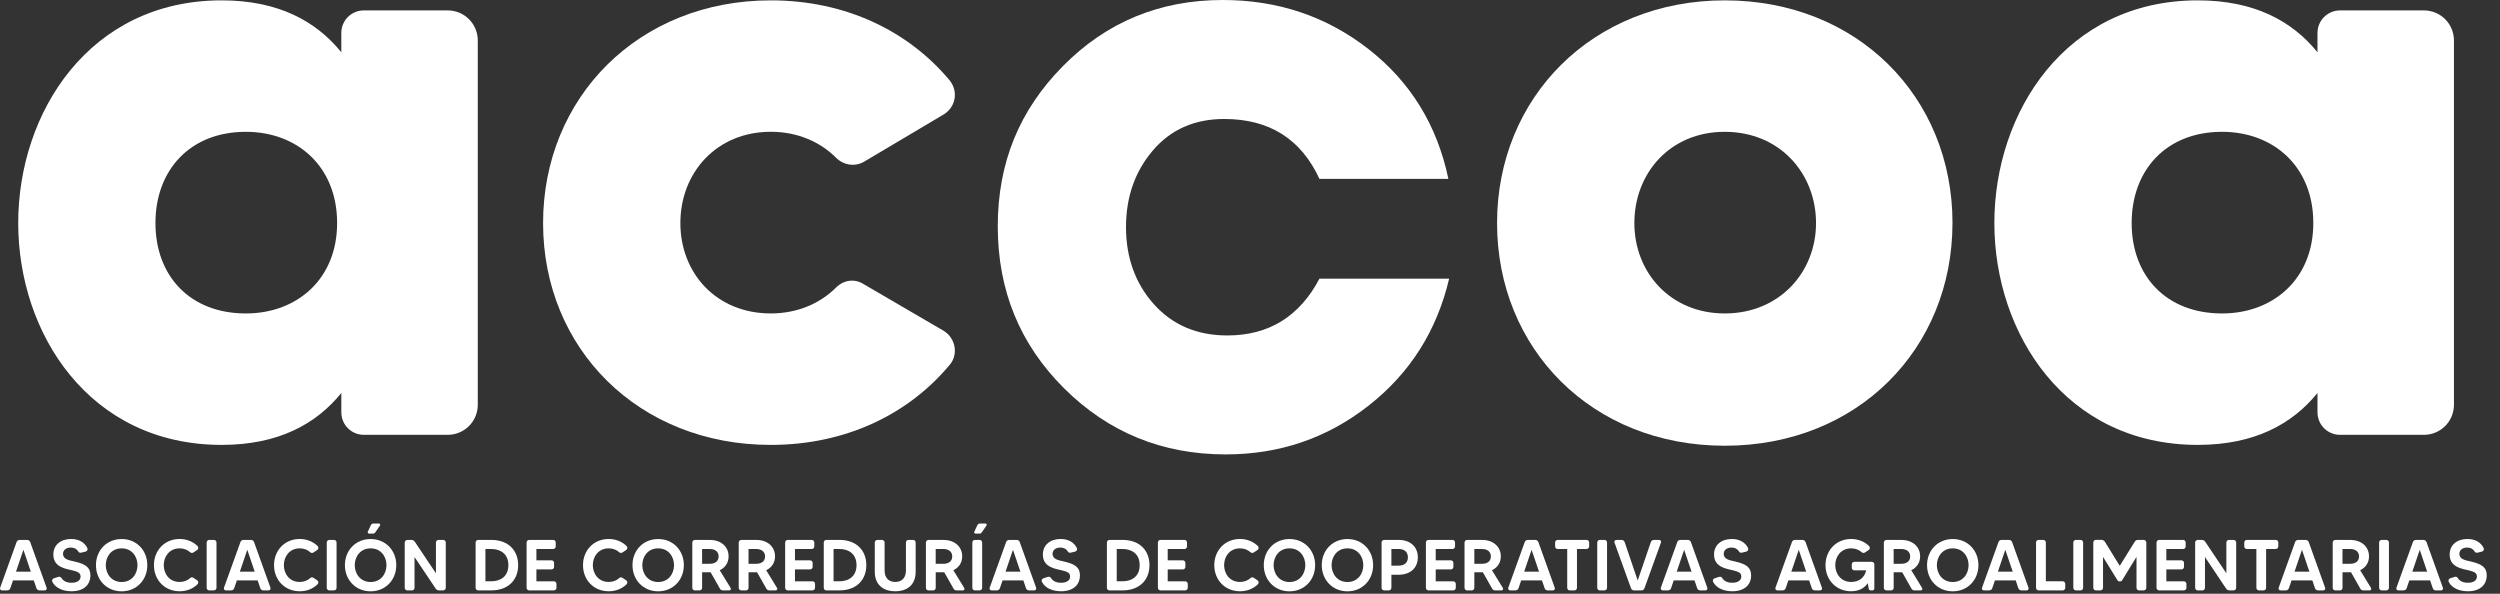 <svg width="160" height="38" viewBox="0 0 160 38" fill="none" xmlns="http://www.w3.org/2000/svg">
<rect x="0" y="0" width="160" height="38" fill="#333333" stroke="none"/>
<g clip-path="url(#clip0_2_131)">
<path d="M92.745 17.833C91.959 21.173 90.24 23.883 87.587 25.963C84.934 28.044 81.888 29.082 78.449 29.082C74.388 29.082 70.941 27.675 68.107 24.857C65.273 22.041 63.857 18.586 63.857 14.491C63.857 10.396 65.249 7.041 68.033 4.224C70.819 1.408 74.225 0 78.253 0C81.791 0 84.901 1.048 87.587 3.144C90.272 5.241 91.975 8.007 92.696 11.446H84.443C83.264 8.891 81.233 7.615 78.352 7.615C76.453 7.615 74.929 8.286 73.784 9.629C72.636 10.973 72.064 12.61 72.064 14.542C72.064 16.474 72.661 18.152 73.858 19.48C75.053 20.807 76.616 21.469 78.549 21.469C81.202 21.469 83.167 20.258 84.445 17.834H92.747L92.745 17.833Z" fill="white"/>
<path d="M23.291 0.666H28.649C29.72 0.666 30.578 1.523 30.578 2.595V25.901C30.578 26.972 29.72 27.829 28.649 27.829H23.291C22.486 27.829 21.845 27.187 21.845 26.382V25.151C20.238 27.134 17.826 28.473 14.184 28.473C5.719 28.473 1.166 21.347 1.166 14.275C1.166 7.203 5.717 0.023 14.183 0.023C17.826 0.023 20.236 1.362 21.844 3.345V2.112C21.844 1.307 22.486 0.666 23.289 0.666H23.291ZM21.576 14.275C21.576 10.632 19.005 8.436 15.736 8.436C12.147 8.436 9.949 10.9 9.949 14.275C9.949 17.65 12.147 20.061 15.736 20.061C19.005 20.061 21.576 17.866 21.576 14.275Z" fill="white"/>
<path d="M53.509 18.401C53.991 17.92 54.688 17.811 55.277 18.187L60.42 21.187C61.17 21.669 61.332 22.688 60.796 23.331C58.172 26.491 54.152 28.474 49.33 28.474C40.865 28.474 34.757 22.312 34.757 14.277C34.757 6.241 40.865 0.023 49.33 0.023C54.152 0.023 58.17 2.006 60.796 5.167C61.332 5.862 61.172 6.827 60.42 7.31L55.277 10.363C54.688 10.684 53.991 10.577 53.509 10.096C52.49 9.079 51.045 8.434 49.33 8.434C45.848 8.434 43.544 11.059 43.544 14.273C43.544 17.488 45.847 20.06 49.33 20.06C51.045 20.06 52.49 19.417 53.509 18.4V18.401Z" fill="white"/>
<path d="M124.958 14.275C124.958 22.312 118.905 28.527 110.385 28.527C101.865 28.527 95.812 22.312 95.812 14.275C95.812 6.238 101.921 0.023 110.387 0.023C118.852 0.023 124.96 6.185 124.96 14.275H124.958ZM116.226 14.275C116.226 11.115 113.921 8.436 110.385 8.436C106.849 8.436 104.599 11.115 104.599 14.275C104.599 17.435 106.902 20.061 110.385 20.061C113.869 20.061 116.226 17.437 116.226 14.275Z" fill="white"/>
<path d="M149.766 0.666H155.124C156.196 0.666 157.053 1.523 157.053 2.595V25.901C157.053 26.972 156.196 27.829 155.124 27.829H149.766C148.962 27.829 148.319 27.187 148.319 26.382V25.151C146.711 27.134 144.3 28.473 140.658 28.473C132.192 28.473 127.639 21.347 127.639 14.275C127.639 7.203 132.192 0.023 140.658 0.023C144.301 0.023 146.711 1.362 148.319 3.345V2.113C148.319 1.309 148.962 0.666 149.766 0.666ZM148.052 14.275C148.052 10.632 145.48 8.436 142.212 8.436C138.622 8.436 136.426 10.9 136.426 14.275C136.426 17.65 138.622 20.061 142.212 20.061C145.48 20.061 148.052 17.866 148.052 14.275Z" fill="white"/>
<path d="M2.333 37.647L2.161 37.144H0.833L0.661 37.647C0.633 37.729 0.556 37.785 0.467 37.785H0.127C0.04 37.785 -0.021 37.703 0.007 37.619L1.063 34.688C1.091 34.608 1.169 34.554 1.258 34.554H1.738C1.825 34.554 1.899 34.61 1.932 34.688L2.984 37.619C3.012 37.701 2.951 37.785 2.869 37.785H2.527C2.44 37.785 2.361 37.729 2.333 37.647ZM1.973 36.585L1.499 35.187L1.024 36.585H1.975H1.973Z" fill="white"/>
<path d="M5.786 36.844C5.786 37.352 5.43 37.841 4.581 37.841C4.051 37.841 3.566 37.652 3.353 37.241C3.307 37.149 3.353 37.038 3.45 37.01L3.741 36.918C3.815 36.895 3.892 36.923 3.93 36.987C4.023 37.144 4.217 37.297 4.576 37.297C4.9 37.297 5.158 37.172 5.158 36.892C5.158 36.574 4.794 36.55 4.281 36.42C3.63 36.259 3.414 35.935 3.414 35.487C3.414 34.877 3.881 34.495 4.555 34.495C5.022 34.495 5.404 34.697 5.589 35.072C5.635 35.164 5.58 35.275 5.478 35.303L5.188 35.372C5.119 35.39 5.045 35.358 5.008 35.293C4.934 35.159 4.778 35.044 4.524 35.044C4.27 35.044 4.034 35.182 4.034 35.446C4.034 35.805 4.445 35.861 4.745 35.931C5.511 36.105 5.788 36.328 5.788 36.844H5.786Z" fill="white"/>
<path d="M9.428 36.17C9.428 37.116 8.741 37.845 7.785 37.845C6.828 37.845 6.141 37.116 6.141 36.17C6.141 35.223 6.828 34.498 7.785 34.498C8.741 34.498 9.428 35.223 9.428 36.17ZM8.8 36.17C8.8 35.634 8.454 35.095 7.785 35.095C7.115 35.095 6.769 35.636 6.769 36.17C6.769 36.704 7.115 37.249 7.785 37.249C8.454 37.249 8.8 36.709 8.8 36.17Z" fill="white"/>
<path d="M12.17 36.996C12.226 36.94 12.308 36.936 12.373 36.977L12.617 37.139C12.704 37.195 12.714 37.319 12.64 37.393C12.353 37.675 11.957 37.841 11.495 37.841C10.536 37.841 9.852 37.116 9.852 36.17C9.852 35.223 10.534 34.495 11.495 34.495C11.957 34.495 12.354 34.666 12.64 34.946C12.714 35.021 12.704 35.144 12.617 35.2L12.373 35.362C12.308 35.403 12.224 35.395 12.17 35.344C12.003 35.192 11.777 35.095 11.495 35.095C10.826 35.095 10.48 35.636 10.48 36.17C10.48 36.704 10.826 37.245 11.495 37.245C11.777 37.245 12.003 37.147 12.17 36.996Z" fill="white"/>
<path d="M13.388 34.554H13.688C13.78 34.554 13.855 34.628 13.855 34.721V37.619C13.855 37.711 13.78 37.785 13.688 37.785H13.388C13.301 37.785 13.226 37.711 13.226 37.619V34.721C13.226 34.628 13.301 34.554 13.388 34.554Z" fill="white"/>
<path d="M16.66 37.647L16.489 37.144H15.16L14.989 37.647C14.961 37.729 14.883 37.785 14.794 37.785H14.453C14.366 37.785 14.305 37.703 14.333 37.619L15.389 34.688C15.417 34.608 15.495 34.554 15.584 34.554H16.064C16.151 34.554 16.225 34.61 16.258 34.688L17.31 37.619C17.338 37.701 17.277 37.785 17.195 37.785H16.853C16.766 37.785 16.687 37.729 16.659 37.647H16.66ZM16.301 36.585L15.826 35.187L15.351 36.585H16.303H16.301Z" fill="white"/>
<path d="M19.855 36.996C19.911 36.94 19.994 36.936 20.058 36.977L20.302 37.139C20.39 37.195 20.399 37.319 20.325 37.393C20.038 37.675 19.643 37.841 19.181 37.841C18.222 37.841 17.538 37.116 17.538 36.17C17.538 35.223 18.22 34.495 19.181 34.495C19.643 34.495 20.04 34.666 20.325 34.946C20.399 35.021 20.39 35.144 20.302 35.2L20.058 35.362C19.994 35.403 19.91 35.395 19.855 35.344C19.689 35.192 19.463 35.095 19.181 35.095C18.512 35.095 18.166 35.636 18.166 36.17C18.166 36.704 18.512 37.245 19.181 37.245C19.463 37.245 19.689 37.147 19.855 36.996Z" fill="white"/>
<path d="M21.074 34.554H21.374C21.466 34.554 21.54 34.628 21.54 34.721V37.619C21.54 37.711 21.466 37.785 21.374 37.785H21.074C20.986 37.785 20.912 37.711 20.912 37.619V34.721C20.912 34.628 20.986 34.554 21.074 34.554Z" fill="white"/>
<path d="M25.362 36.17C25.362 37.116 24.674 37.845 23.718 37.845C22.762 37.845 22.074 37.116 22.074 36.17C22.074 35.223 22.762 34.498 23.718 34.498C24.674 34.498 25.362 35.223 25.362 36.17ZM24.735 36.17C24.735 35.634 24.389 35.095 23.72 35.095C23.05 35.095 22.704 35.636 22.704 36.17C22.704 36.704 23.05 37.249 23.72 37.249C24.389 37.249 24.735 36.709 24.735 36.17ZM24.25 33.506C24.32 33.506 24.356 33.58 24.32 33.634L24.01 34.083C23.977 34.124 23.927 34.152 23.876 34.152H23.617C23.558 34.152 23.515 34.087 23.538 34.036L23.741 33.598C23.769 33.542 23.828 33.506 23.893 33.506H24.249H24.25Z" fill="white"/>
<path d="M28.067 34.554H28.362C28.454 34.554 28.529 34.628 28.529 34.721V37.619C28.529 37.711 28.454 37.785 28.362 37.785H28.095C28.012 37.785 27.933 37.744 27.887 37.675L26.53 35.649V37.62C26.53 37.713 26.456 37.787 26.364 37.787H26.069C25.977 37.787 25.902 37.713 25.902 37.62V34.722C25.902 34.63 25.977 34.556 26.069 34.556H26.341C26.42 34.556 26.497 34.597 26.544 34.666L27.9 36.692V34.721C27.9 34.628 27.975 34.554 28.067 34.554Z" fill="white"/>
<path d="M33.163 36.17C33.163 37.121 32.521 37.785 31.442 37.785H30.601C30.513 37.785 30.439 37.711 30.439 37.619V34.721C30.439 34.628 30.513 34.554 30.601 34.554H31.442C32.521 34.554 33.163 35.218 33.163 36.17ZM32.536 36.17C32.536 35.449 32.033 35.136 31.442 35.136H31.067V37.203H31.442C32.032 37.203 32.536 36.89 32.536 36.17Z" fill="white"/>
<path d="M35.448 37.203C35.54 37.203 35.614 37.278 35.614 37.37V37.619C35.614 37.711 35.54 37.785 35.448 37.785H33.868C33.776 37.785 33.702 37.711 33.702 37.619V34.721C33.702 34.628 33.776 34.554 33.868 34.554H35.405C35.492 34.554 35.566 34.628 35.566 34.721V34.969C35.566 35.062 35.492 35.136 35.405 35.136H34.33V35.861H35.299C35.387 35.861 35.461 35.935 35.461 36.028V36.282C35.461 36.369 35.387 36.443 35.299 36.443H34.33V37.205H35.448V37.203Z" fill="white"/>
<path d="M39.63 36.996C39.686 36.94 39.769 36.936 39.833 36.977L40.077 37.139C40.164 37.195 40.174 37.319 40.1 37.393C39.813 37.675 39.417 37.841 38.956 37.841C37.996 37.841 37.312 37.116 37.312 36.17C37.312 35.223 37.995 34.495 38.956 34.495C39.417 34.495 39.815 34.666 40.1 34.946C40.174 35.021 40.164 35.144 40.077 35.2L39.833 35.362C39.769 35.403 39.684 35.395 39.63 35.344C39.464 35.192 39.238 35.095 38.956 35.095C38.286 35.095 37.94 35.636 37.94 36.17C37.94 36.704 38.286 37.245 38.956 37.245C39.238 37.245 39.464 37.147 39.63 36.996Z" fill="white"/>
<path d="M43.766 36.17C43.766 37.116 43.079 37.845 42.123 37.845C41.166 37.845 40.479 37.116 40.479 36.17C40.479 35.223 41.166 34.498 42.123 34.498C43.079 34.498 43.766 35.223 43.766 36.17ZM43.138 36.17C43.138 35.634 42.792 35.095 42.123 35.095C41.453 35.095 41.107 35.636 41.107 36.17C41.107 36.704 41.453 37.249 42.123 37.249C42.792 37.249 43.138 36.709 43.138 36.17Z" fill="white"/>
<path d="M46.669 37.785H46.259C46.185 37.785 46.115 37.744 46.079 37.68L45.479 36.623H44.935V37.62C44.935 37.713 44.861 37.787 44.769 37.787H44.474C44.381 37.787 44.307 37.713 44.307 37.62V34.722C44.307 34.63 44.381 34.556 44.474 34.556H45.43C46.155 34.556 46.63 34.994 46.63 35.608C46.63 36.018 46.412 36.328 46.063 36.494L46.76 37.63C46.801 37.7 46.755 37.787 46.673 37.787L46.669 37.785ZM44.934 36.082H45.428C45.746 36.082 45.992 35.934 45.992 35.608C45.992 35.317 45.774 35.136 45.428 35.136H44.934V36.082Z" fill="white"/>
<path d="M49.642 37.785H49.231C49.157 37.785 49.088 37.744 49.052 37.68L48.452 36.623H47.907V37.62C47.907 37.713 47.833 37.787 47.741 37.787H47.446C47.353 37.787 47.279 37.713 47.279 37.62V34.722C47.279 34.63 47.353 34.556 47.446 34.556H48.402C49.127 34.556 49.602 34.994 49.602 35.608C49.602 36.018 49.385 36.328 49.035 36.494L49.732 37.63C49.774 37.7 49.727 37.787 49.645 37.787L49.642 37.785ZM47.906 36.082H48.4C48.719 36.082 48.964 35.934 48.964 35.608C48.964 35.317 48.747 35.136 48.4 35.136H47.906V36.082Z" fill="white"/>
<path d="M51.996 37.203C52.088 37.203 52.162 37.278 52.162 37.37V37.619C52.162 37.711 52.088 37.785 51.996 37.785H50.417C50.324 37.785 50.25 37.711 50.25 37.619V34.721C50.25 34.628 50.324 34.554 50.417 34.554H51.953C52.04 34.554 52.115 34.628 52.115 34.721V34.969C52.115 35.062 52.04 35.136 51.953 35.136H50.878V35.861H51.848C51.935 35.861 52.009 35.935 52.009 36.028V36.282C52.009 36.369 51.935 36.443 51.848 36.443H50.878V37.205H51.996V37.203Z" fill="white"/>
<path d="M55.445 36.17C55.445 37.121 54.803 37.785 53.724 37.785H52.883C52.795 37.785 52.721 37.711 52.721 37.619V34.721C52.721 34.628 52.795 34.554 52.883 34.554H53.724C54.803 34.554 55.445 35.218 55.445 36.17ZM54.817 36.17C54.817 35.449 54.314 35.136 53.722 35.136H53.348V37.203H53.722C54.312 37.203 54.817 36.89 54.817 36.17Z" fill="white"/>
<path d="M58.44 34.554C58.528 34.554 58.602 34.628 58.602 34.721V36.595C58.602 37.357 58.14 37.841 57.296 37.841C56.452 37.841 55.986 37.357 55.986 36.595V34.721C55.986 34.628 56.06 34.554 56.152 34.554H56.447C56.539 34.554 56.614 34.628 56.614 34.721V36.511C56.614 37.047 56.942 37.245 57.296 37.245C57.651 37.245 57.979 37.047 57.979 36.511V34.721C57.979 34.628 58.053 34.554 58.14 34.554H58.44Z" fill="white"/>
<path d="M61.62 37.785H61.21C61.136 37.785 61.066 37.744 61.03 37.68L60.43 36.623H59.886V37.62C59.886 37.713 59.812 37.787 59.719 37.787H59.424C59.332 37.787 59.258 37.713 59.258 37.62V34.722C59.258 34.63 59.332 34.556 59.424 34.556H60.381C61.106 34.556 61.581 34.994 61.581 35.608C61.581 36.018 61.363 36.328 61.014 36.494L61.711 37.63C61.752 37.7 61.706 37.787 61.624 37.787L61.62 37.785ZM59.884 36.082H60.379C60.697 36.082 60.943 35.934 60.943 35.608C60.943 35.317 60.725 35.136 60.379 35.136H59.884V36.082Z" fill="white"/>
<path d="M62.392 34.554H62.692C62.784 34.554 62.858 34.628 62.858 34.721V37.619C62.858 37.711 62.784 37.785 62.692 37.785H62.392C62.304 37.785 62.23 37.711 62.23 37.619V34.721C62.23 34.628 62.304 34.554 62.392 34.554ZM63.066 33.506C63.135 33.506 63.172 33.58 63.135 33.634L62.825 34.083C62.792 34.124 62.743 34.152 62.692 34.152H62.433C62.374 34.152 62.331 34.087 62.354 34.036L62.557 33.598C62.585 33.542 62.644 33.506 62.708 33.506H63.065H63.066Z" fill="white"/>
<path d="M65.664 37.647L65.493 37.144H64.164L63.993 37.647C63.965 37.729 63.887 37.785 63.798 37.785H63.457C63.369 37.785 63.308 37.703 63.337 37.619L64.393 34.688C64.421 34.608 64.499 34.554 64.588 34.554H65.067C65.155 34.554 65.229 34.61 65.262 34.688L66.314 37.619C66.342 37.701 66.281 37.785 66.198 37.785H65.857C65.77 37.785 65.691 37.729 65.663 37.647H65.664ZM65.305 36.585L64.83 35.187L64.355 36.585H65.306H65.305Z" fill="white"/>
<path d="M69.116 36.844C69.116 37.352 68.76 37.841 67.911 37.841C67.38 37.841 66.896 37.652 66.683 37.241C66.637 37.149 66.683 37.038 66.78 37.01L67.07 36.918C67.145 36.895 67.222 36.923 67.26 36.987C67.352 37.144 67.547 37.297 67.906 37.297C68.229 37.297 68.488 37.172 68.488 36.892C68.488 36.574 68.124 36.55 67.611 36.42C66.96 36.259 66.744 35.935 66.744 35.487C66.744 34.877 67.211 34.495 67.885 34.495C68.351 34.495 68.734 34.697 68.918 35.072C68.965 35.164 68.909 35.275 68.808 35.303L68.518 35.372C68.449 35.39 68.374 35.358 68.338 35.293C68.264 35.159 68.107 35.044 67.853 35.044C67.6 35.044 67.364 35.182 67.364 35.446C67.364 35.805 67.774 35.861 68.074 35.931C68.841 36.105 69.118 36.328 69.118 36.844H69.116Z" fill="white"/>
<path d="M73.566 36.17C73.566 37.121 72.925 37.785 71.845 37.785H71.004C70.917 37.785 70.842 37.711 70.842 37.619V34.721C70.842 34.628 70.917 34.554 71.004 34.554H71.845C72.925 34.554 73.566 35.218 73.566 36.17ZM72.939 36.17C72.939 35.449 72.437 35.136 71.845 35.136H71.471V37.203H71.845C72.435 37.203 72.939 36.89 72.939 36.17Z" fill="white"/>
<path d="M75.851 37.203C75.943 37.203 76.017 37.278 76.017 37.37V37.619C76.017 37.711 75.943 37.785 75.851 37.785H74.271C74.179 37.785 74.105 37.711 74.105 37.619V34.721C74.105 34.628 74.179 34.554 74.271 34.554H75.808C75.895 34.554 75.969 34.628 75.969 34.721V34.969C75.969 35.062 75.895 35.136 75.808 35.136H74.733V35.861H75.702C75.79 35.861 75.864 35.935 75.864 36.028V36.282C75.864 36.369 75.79 36.443 75.702 36.443H74.733V37.205H75.851V37.203Z" fill="white"/>
<path d="M80.033 36.996C80.089 36.94 80.172 36.936 80.236 36.977L80.48 37.139C80.567 37.195 80.577 37.319 80.503 37.393C80.216 37.675 79.82 37.841 79.357 37.841C78.398 37.841 77.714 37.116 77.714 36.17C77.714 35.223 78.396 34.495 79.357 34.495C79.819 34.495 80.216 34.666 80.503 34.946C80.577 35.021 80.567 35.144 80.48 35.2L80.236 35.362C80.172 35.403 80.088 35.395 80.033 35.344C79.867 35.192 79.641 35.095 79.359 35.095C78.69 35.095 78.343 35.636 78.343 36.17C78.343 36.704 78.69 37.245 79.359 37.245C79.641 37.245 79.867 37.147 80.033 36.996Z" fill="white"/>
<path d="M84.169 36.17C84.169 37.116 83.482 37.845 82.526 37.845C81.57 37.845 80.882 37.116 80.882 36.17C80.882 35.223 81.57 34.498 82.526 34.498C83.482 34.498 84.169 35.223 84.169 36.17ZM83.541 36.17C83.541 35.634 83.195 35.095 82.526 35.095C81.856 35.095 81.51 35.636 81.51 36.17C81.51 36.704 81.856 37.249 82.526 37.249C83.195 37.249 83.541 36.709 83.541 36.17Z" fill="white"/>
<path d="M87.88 36.17C87.88 37.116 87.193 37.845 86.237 37.845C85.281 37.845 84.593 37.116 84.593 36.17C84.593 35.223 85.281 34.498 86.237 34.498C87.193 34.498 87.88 35.223 87.88 36.17ZM87.252 36.17C87.252 35.634 86.906 35.095 86.237 35.095C85.567 35.095 85.221 35.636 85.221 36.17C85.221 36.704 85.567 37.249 86.237 37.249C86.906 37.249 87.252 36.709 87.252 36.17Z" fill="white"/>
<path d="M90.742 35.67C90.742 36.339 90.271 36.783 89.506 36.783H89.049V37.619C89.049 37.711 88.975 37.785 88.883 37.785H88.588C88.495 37.785 88.421 37.711 88.421 37.619V34.721C88.421 34.628 88.495 34.554 88.588 34.554H89.506C90.272 34.554 90.742 35.002 90.742 35.672V35.67ZM90.106 35.67C90.106 35.329 89.885 35.134 89.506 35.134H89.049V36.201H89.506C89.883 36.201 90.106 36.006 90.106 35.67Z" fill="white"/>
<path d="M93.004 37.203C93.097 37.203 93.171 37.278 93.171 37.37V37.619C93.171 37.711 93.097 37.785 93.004 37.785H91.425C91.332 37.785 91.258 37.711 91.258 37.619V34.721C91.258 34.628 91.332 34.554 91.425 34.554H92.961C93.049 34.554 93.123 34.628 93.123 34.721V34.969C93.123 35.062 93.049 35.136 92.961 35.136H91.886V35.861H92.856C92.943 35.861 93.017 35.935 93.017 36.028V36.282C93.017 36.369 92.943 36.443 92.856 36.443H91.886V37.205H93.004V37.203Z" fill="white"/>
<path d="M96.092 37.785H95.681C95.607 37.785 95.538 37.744 95.502 37.68L94.902 36.623H94.358V37.62C94.358 37.713 94.283 37.787 94.191 37.787H93.896C93.804 37.787 93.73 37.713 93.73 37.62V34.722C93.73 34.63 93.804 34.556 93.896 34.556H94.852C95.576 34.556 96.052 34.994 96.052 35.608C96.052 36.018 95.835 36.328 95.485 36.494L96.183 37.63C96.224 37.7 96.178 37.787 96.095 37.787L96.092 37.785ZM94.358 36.082H94.852C95.17 36.082 95.416 35.934 95.416 35.608C95.416 35.317 95.198 35.136 94.852 35.136H94.358V36.082Z" fill="white"/>
<path d="M98.857 37.647L98.685 37.144H97.356L97.185 37.647C97.157 37.729 97.079 37.785 96.99 37.785H96.649C96.562 37.785 96.502 37.703 96.529 37.619L97.585 34.688C97.614 34.608 97.691 34.554 97.78 34.554H98.26C98.347 34.554 98.421 34.61 98.454 34.688L99.506 37.619C99.534 37.701 99.473 37.785 99.391 37.785H99.049C98.962 37.785 98.883 37.729 98.855 37.647H98.857ZM98.497 36.585L98.022 35.187L97.548 36.585H98.499H98.497Z" fill="white"/>
<path d="M101.705 34.721V34.969C101.705 35.062 101.631 35.136 101.539 35.136H100.926V37.619C100.926 37.711 100.856 37.785 100.764 37.785H100.464C100.377 37.785 100.302 37.711 100.302 37.619V35.136H99.689C99.602 35.136 99.528 35.062 99.528 34.969V34.721C99.528 34.628 99.602 34.554 99.689 34.554H101.54C101.633 34.554 101.707 34.628 101.707 34.721H101.705Z" fill="white"/>
<path d="M102.385 34.554H102.685C102.777 34.554 102.851 34.628 102.851 34.721V37.619C102.851 37.711 102.777 37.785 102.685 37.785H102.385C102.297 37.785 102.223 37.711 102.223 37.619V34.721C102.223 34.628 102.297 34.554 102.385 34.554Z" fill="white"/>
<path d="M105.847 34.554H106.188C106.27 34.554 106.331 34.636 106.303 34.721L105.246 37.647C105.218 37.729 105.141 37.785 105.052 37.785H104.577C104.49 37.785 104.411 37.729 104.383 37.647L103.326 34.721C103.298 34.638 103.359 34.554 103.441 34.554H103.783C103.87 34.554 103.949 34.61 103.977 34.693L104.813 37.152L105.654 34.693C105.682 34.61 105.759 34.554 105.848 34.554H105.847Z" fill="white"/>
<path d="M108.619 37.647L108.448 37.144H107.119L106.948 37.647C106.92 37.729 106.842 37.785 106.753 37.785H106.412C106.325 37.785 106.264 37.703 106.292 37.619L107.348 34.688C107.376 34.608 107.454 34.554 107.543 34.554H108.023C108.11 34.554 108.184 34.61 108.217 34.688L109.269 37.619C109.297 37.701 109.236 37.785 109.154 37.785H108.812C108.725 37.785 108.646 37.729 108.618 37.647H108.619ZM108.26 36.585L107.785 35.187L107.31 36.585H108.262H108.26Z" fill="white"/>
<path d="M112.073 36.844C112.073 37.352 111.717 37.841 110.868 37.841C110.337 37.841 109.853 37.652 109.64 37.241C109.594 37.149 109.64 37.038 109.737 37.01L110.027 36.918C110.101 36.895 110.179 36.923 110.217 36.987C110.309 37.144 110.504 37.297 110.863 37.297C111.186 37.297 111.445 37.172 111.445 36.892C111.445 36.574 111.081 36.55 110.568 36.42C109.917 36.259 109.699 35.935 109.699 35.487C109.699 34.877 110.166 34.495 110.84 34.495C111.307 34.495 111.689 34.697 111.874 35.072C111.92 35.164 111.864 35.275 111.763 35.303L111.471 35.372C111.402 35.39 111.328 35.358 111.292 35.293C111.218 35.159 111.061 35.044 110.807 35.044C110.553 35.044 110.317 35.182 110.317 35.446C110.317 35.805 110.728 35.861 111.028 35.931C111.795 36.105 112.072 36.328 112.072 36.844H112.073Z" fill="white"/>
<path d="M115.956 37.647L115.784 37.144H114.455L114.284 37.647C114.256 37.729 114.178 37.785 114.089 37.785H113.748C113.661 37.785 113.6 37.703 113.628 37.619L114.685 34.688C114.713 34.608 114.79 34.554 114.879 34.554H115.359C115.446 34.554 115.52 34.61 115.553 34.688L116.605 37.619C116.633 37.701 116.572 37.785 116.49 37.785H116.148C116.061 37.785 115.982 37.729 115.954 37.647H115.956ZM115.595 36.585L115.12 35.187L114.645 36.585H115.596H115.595Z" fill="white"/>
<path d="M118.679 35.957H119.792C119.884 35.957 119.958 36.031 119.958 36.118V37.66C119.958 37.729 119.902 37.785 119.833 37.785H119.723C119.663 37.785 119.612 37.744 119.602 37.683L119.538 37.324C119.32 37.637 118.974 37.841 118.471 37.841C117.517 37.841 116.833 37.116 116.833 36.17C116.833 35.223 117.515 34.495 118.471 34.495C118.933 34.495 119.33 34.666 119.62 34.946C119.695 35.021 119.685 35.144 119.597 35.2L119.353 35.362C119.289 35.403 119.205 35.395 119.151 35.344C118.984 35.192 118.758 35.095 118.471 35.095C117.807 35.095 117.456 35.636 117.456 36.17C117.456 36.704 117.807 37.245 118.471 37.245C119.035 37.245 119.343 36.916 119.436 36.501H118.679C118.587 36.501 118.513 36.427 118.513 36.334V36.117C118.513 36.029 118.587 35.955 118.679 35.955V35.957Z" fill="white"/>
<path d="M122.929 37.785H122.519C122.444 37.785 122.375 37.744 122.339 37.68L121.739 36.623H121.195V37.62C121.195 37.713 121.121 37.787 121.028 37.787H120.733C120.641 37.787 120.567 37.713 120.567 37.62V34.722C120.567 34.63 120.641 34.556 120.733 34.556H121.688C122.413 34.556 122.888 34.994 122.888 35.608C122.888 36.018 122.67 36.328 122.319 36.494L123.016 37.63C123.058 37.7 123.011 37.787 122.929 37.787V37.785ZM121.193 36.082H121.688C122.006 36.082 122.251 35.934 122.251 35.608C122.251 35.317 122.034 35.136 121.688 35.136H121.193V36.082Z" fill="white"/>
<path d="M126.619 36.17C126.619 37.116 125.931 37.845 124.975 37.845C124.019 37.845 123.331 37.116 123.331 36.17C123.331 35.223 124.019 34.498 124.975 34.498C125.931 34.498 126.619 35.223 126.619 36.17ZM125.99 36.17C125.99 35.634 125.644 35.095 124.975 35.095C124.306 35.095 123.959 35.636 123.959 36.17C123.959 36.704 124.306 37.249 124.975 37.249C125.644 37.249 125.99 36.709 125.99 36.17Z" fill="white"/>
<path d="M129.175 37.647L129.004 37.144H127.675L127.504 37.647C127.476 37.729 127.398 37.785 127.309 37.785H126.968C126.881 37.785 126.82 37.703 126.848 37.619L127.904 34.688C127.932 34.608 128.01 34.554 128.099 34.554H128.579C128.666 34.554 128.74 34.61 128.773 34.688L129.825 37.619C129.853 37.701 129.792 37.785 129.71 37.785H129.368C129.281 37.785 129.202 37.729 129.174 37.647H129.175ZM128.814 36.585L128.34 35.187L127.865 36.585H128.816H128.814Z" fill="white"/>
<path d="M132.014 37.203C132.107 37.203 132.176 37.278 132.176 37.37V37.619C132.176 37.711 132.107 37.785 132.014 37.785H130.468C130.381 37.785 130.306 37.711 130.306 37.619V34.721C130.306 34.628 130.381 34.554 130.468 34.554H130.768C130.86 34.554 130.935 34.628 130.935 34.721V37.203H132.014Z" fill="white"/>
<path d="M132.853 34.554H133.153C133.246 34.554 133.32 34.628 133.32 34.721V37.619C133.32 37.711 133.246 37.785 133.153 37.785H132.853C132.766 37.785 132.692 37.711 132.692 37.619V34.721C132.692 34.628 132.766 34.554 132.853 34.554Z" fill="white"/>
<path d="M136.833 34.554H137.197C137.29 34.554 137.364 34.628 137.364 34.721V37.619C137.364 37.711 137.29 37.785 137.197 37.785H136.902C136.81 37.785 136.736 37.711 136.736 37.619V35.639L135.808 37.152C135.785 37.185 135.743 37.208 135.702 37.208H135.633C135.587 37.208 135.551 37.185 135.527 37.152L134.594 35.642V37.617C134.594 37.709 134.525 37.784 134.433 37.784H134.133C134.045 37.784 133.971 37.709 133.971 37.617V34.719C133.971 34.627 134.045 34.552 134.133 34.552H134.502C134.584 34.552 134.664 34.599 134.71 34.668L135.664 36.214L136.624 34.668C136.665 34.594 136.749 34.552 136.831 34.552L136.833 34.554Z" fill="white"/>
<path d="M139.764 37.203C139.857 37.203 139.931 37.278 139.931 37.37V37.619C139.931 37.711 139.857 37.785 139.764 37.785H138.185C138.093 37.785 138.018 37.711 138.018 37.619V34.721C138.018 34.628 138.093 34.554 138.185 34.554H139.721C139.809 34.554 139.883 34.628 139.883 34.721V34.969C139.883 35.062 139.809 35.136 139.721 35.136H138.645V35.861H139.614C139.702 35.861 139.776 35.935 139.776 36.028V36.282C139.776 36.369 139.702 36.443 139.614 36.443H138.645V37.205H139.763L139.764 37.203Z" fill="white"/>
<path d="M142.654 34.554H142.949C143.042 34.554 143.116 34.628 143.116 34.721V37.619C143.116 37.711 143.042 37.785 142.949 37.785H142.682C142.6 37.785 142.521 37.744 142.475 37.675L141.118 35.649V37.62C141.118 37.713 141.044 37.787 140.951 37.787H140.656C140.564 37.787 140.49 37.713 140.49 37.62V34.722C140.49 34.63 140.564 34.556 140.656 34.556H140.928C141.007 34.556 141.085 34.597 141.131 34.666L142.488 36.692V34.721C142.488 34.628 142.562 34.554 142.654 34.554Z" fill="white"/>
<path d="M145.811 34.721V34.969C145.811 35.062 145.737 35.136 145.645 35.136H145.031V37.619C145.031 37.711 144.962 37.785 144.87 37.785H144.57C144.482 37.785 144.408 37.711 144.408 37.619V35.136H143.795C143.708 35.136 143.633 35.062 143.633 34.969V34.721C143.633 34.628 143.708 34.554 143.795 34.554H145.646C145.739 34.554 145.813 34.628 145.813 34.721H145.811Z" fill="white"/>
<path d="M148.16 37.647L147.989 37.144H146.66L146.489 37.647C146.461 37.729 146.383 37.785 146.294 37.785H145.953C145.866 37.785 145.806 37.703 145.833 37.619L146.889 34.688C146.917 34.608 146.995 34.554 147.084 34.554H147.564C147.651 34.554 147.725 34.61 147.758 34.688L148.81 37.619C148.838 37.701 148.777 37.785 148.695 37.785H148.353C148.266 37.785 148.187 37.729 148.159 37.647H148.16ZM147.801 36.585L147.326 35.187L146.851 36.585H147.803H147.801Z" fill="white"/>
<path d="M151.655 37.785H151.245C151.171 37.785 151.101 37.744 151.065 37.68L150.465 36.623H149.921V37.62C149.921 37.713 149.847 37.787 149.755 37.787H149.459C149.367 37.787 149.293 37.713 149.293 37.62V34.722C149.293 34.63 149.367 34.556 149.459 34.556H150.416C151.139 34.556 151.616 34.994 151.616 35.608C151.616 36.018 151.398 36.328 151.049 36.494L151.746 37.63C151.787 37.7 151.741 37.787 151.659 37.787L151.655 37.785ZM149.919 36.082H150.414C150.732 36.082 150.978 35.934 150.978 35.608C150.978 35.317 150.76 35.136 150.414 35.136H149.919V36.082Z" fill="white"/>
<path d="M152.425 34.554H152.725C152.818 34.554 152.892 34.628 152.892 34.721V37.619C152.892 37.711 152.818 37.785 152.725 37.785H152.425C152.338 37.785 152.264 37.711 152.264 37.619V34.721C152.264 34.628 152.338 34.554 152.425 34.554Z" fill="white"/>
<path d="M155.698 37.647L155.526 37.144H154.197L154.026 37.647C153.998 37.729 153.921 37.785 153.832 37.785H153.49C153.403 37.785 153.344 37.703 153.37 37.619L154.427 34.688C154.455 34.608 154.532 34.554 154.621 34.554H155.101C155.188 34.554 155.262 34.61 155.295 34.688L156.347 37.619C156.375 37.701 156.314 37.785 156.232 37.785H155.891C155.803 37.785 155.724 37.729 155.696 37.647H155.698ZM155.338 36.585L154.864 35.187L154.389 36.585H155.34H155.338Z" fill="white"/>
<path d="M159.151 36.844C159.151 37.352 158.795 37.841 157.946 37.841C157.415 37.841 156.931 37.652 156.718 37.241C156.672 37.149 156.718 37.038 156.815 37.01L157.106 36.918C157.18 36.895 157.257 36.923 157.295 36.987C157.387 37.144 157.58 37.297 157.941 37.297C158.265 37.297 158.523 37.172 158.523 36.892C158.523 36.574 158.159 36.55 157.646 36.42C156.995 36.259 156.779 35.935 156.779 35.487C156.779 34.877 157.246 34.495 157.92 34.495C158.387 34.495 158.769 34.697 158.954 35.072C159 35.164 158.944 35.275 158.843 35.303L158.553 35.372C158.484 35.39 158.41 35.358 158.373 35.293C158.299 35.159 158.143 35.044 157.889 35.044C157.635 35.044 157.399 35.182 157.399 35.446C157.399 35.805 157.81 35.861 158.11 35.931C158.876 36.105 159.153 36.328 159.153 36.844H159.151Z" fill="white"/>
</g>
<defs>
<clipPath id="clip0_2_131">
<rect width="159.151" height="37.845" fill="white"/>
</clipPath>
</defs>
</svg>
